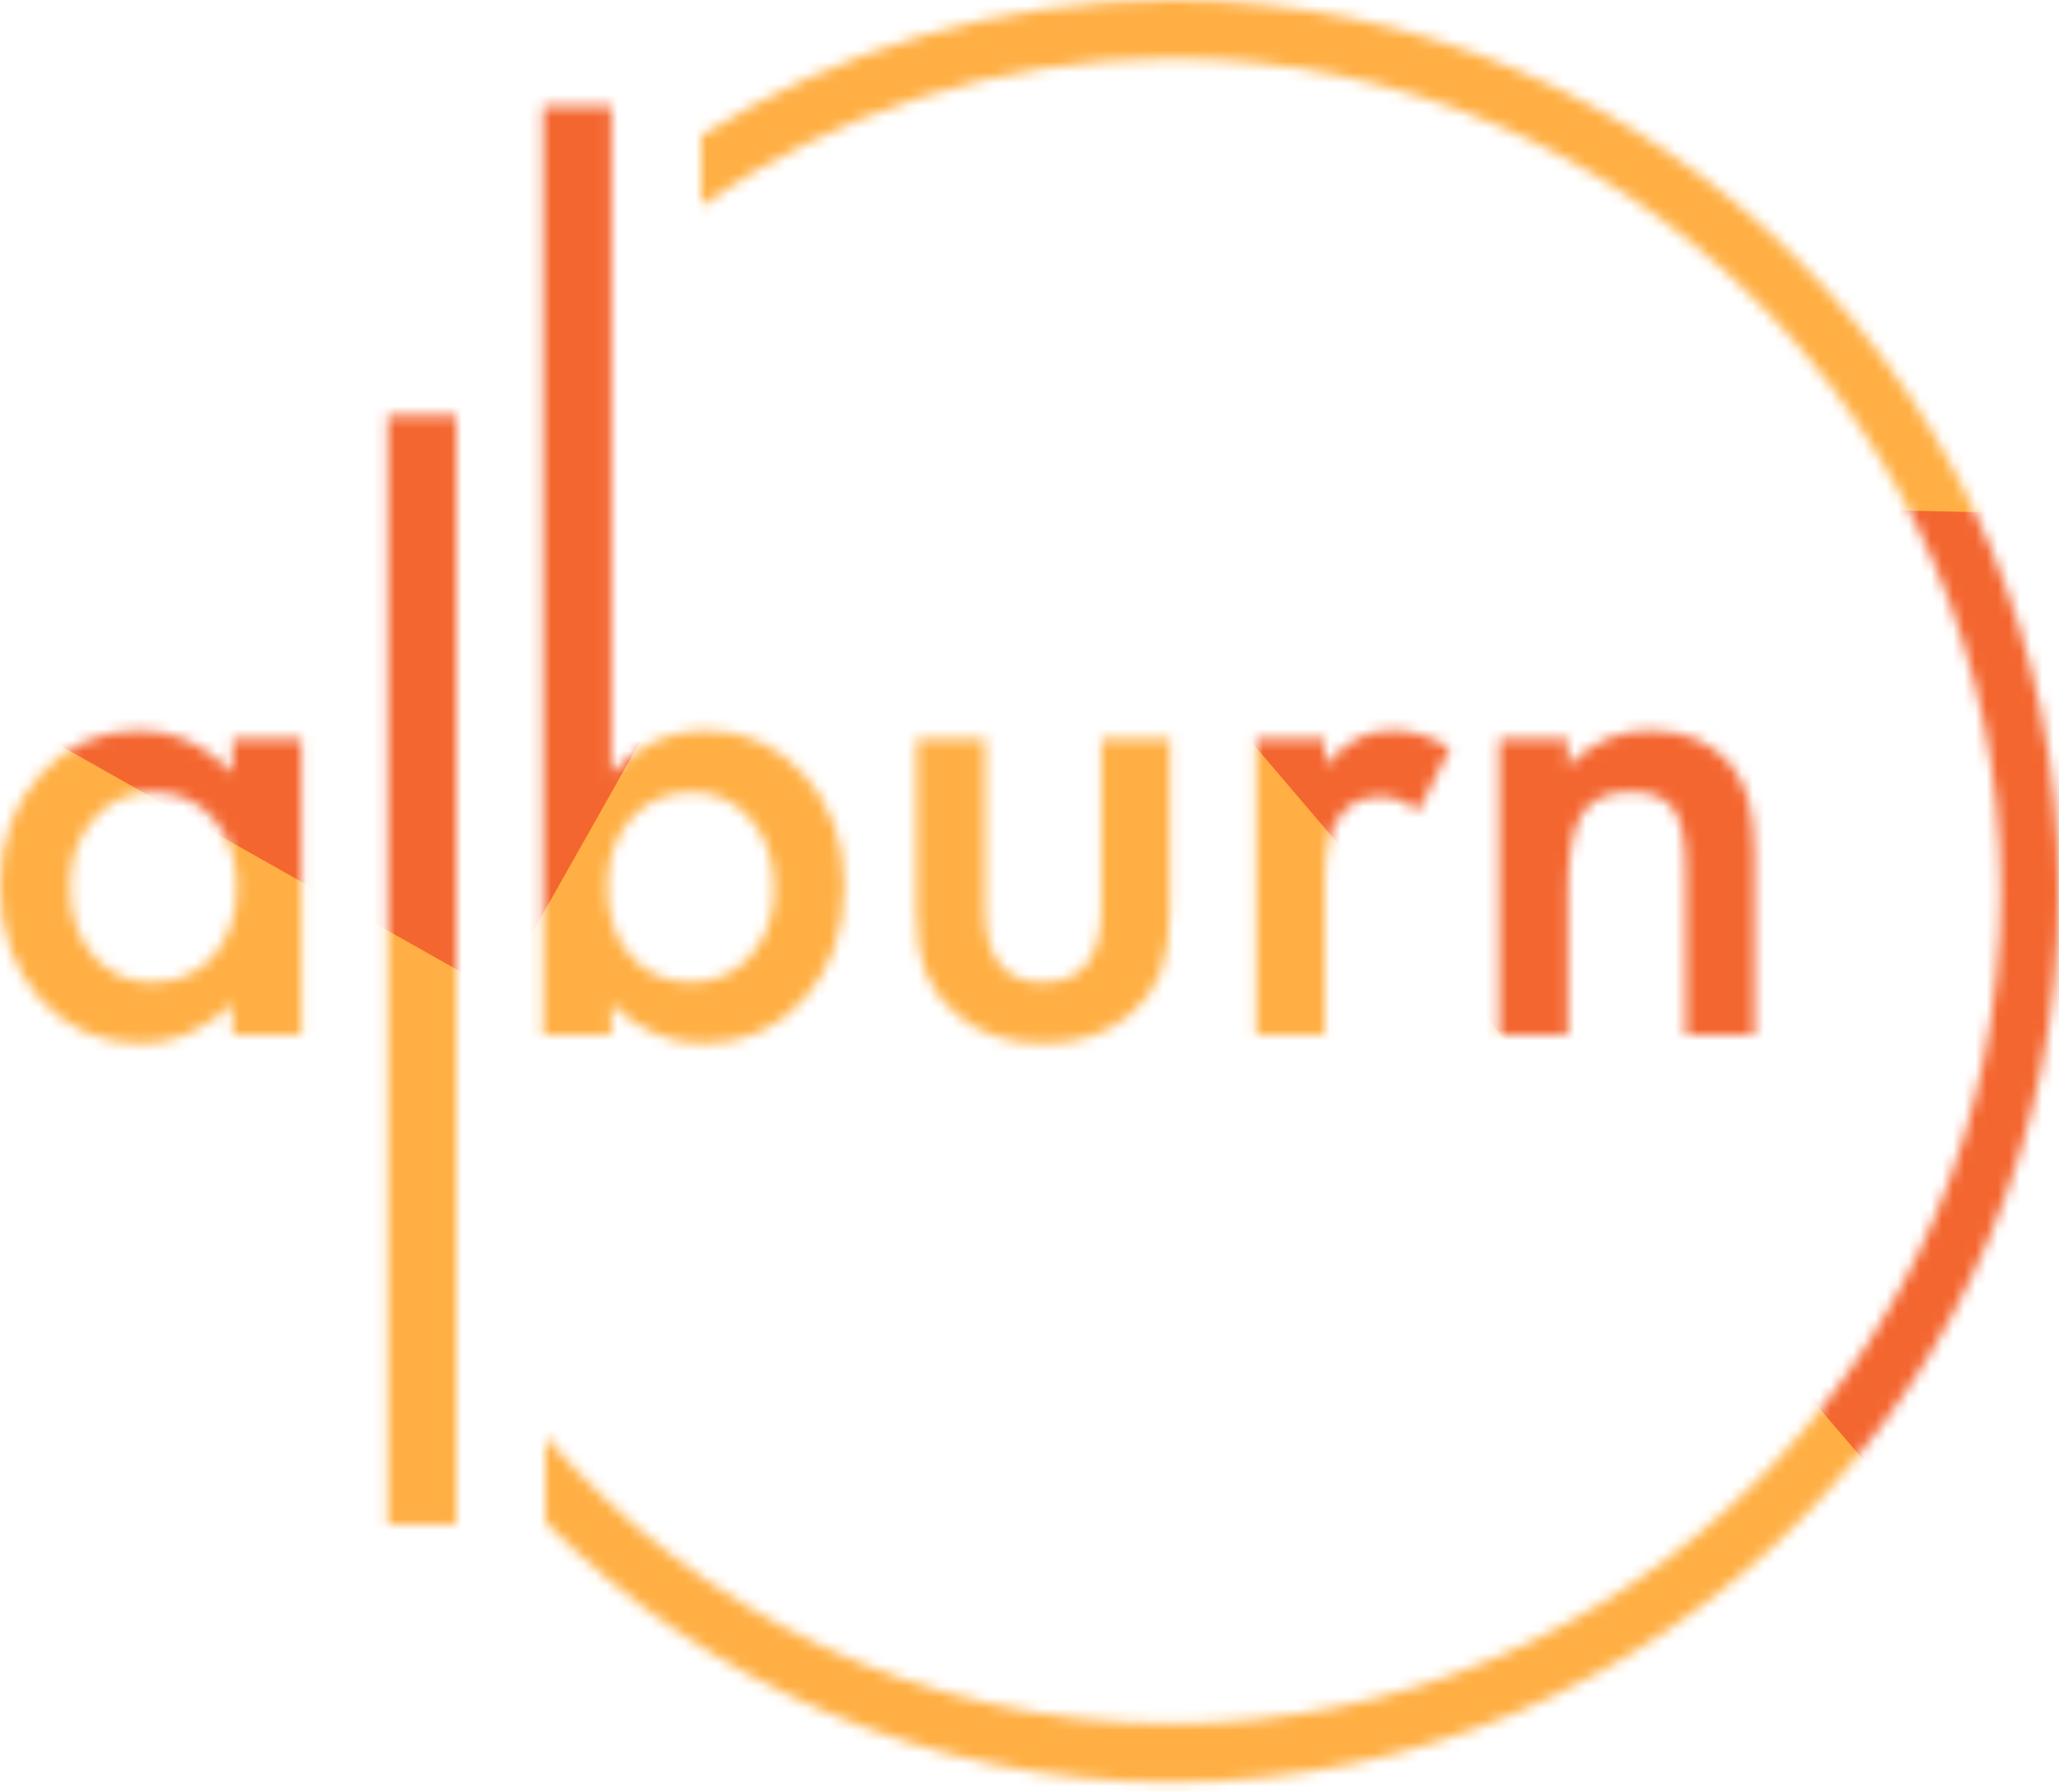 <svg width="185" height="161" viewBox="0 0 185 161" fill="none" xmlns="http://www.w3.org/2000/svg">
<mask id="mask0_1027_552" style="mask-type:alpha" maskUnits="userSpaceOnUse" x="0" y="0" width="185" height="161">
<path fill-rule="evenodd" clip-rule="evenodd" d="M105.286 160.152C83.314 160.152 63.419 151.222 49 136.778V129.086C62.657 144.9 82.809 154.901 105.286 154.901C146.424 154.901 179.773 121.4 179.773 80.076C179.773 38.751 146.424 5.251 105.286 5.251C89.582 5.251 75.012 10.133 63 18.469V12.183C75.257 4.463 89.752 0 105.286 0C149.311 0 185 35.851 185 80.076C185 124.3 149.311 160.152 105.286 160.152ZM54.934 9.5V69.457C57.395 66.905 60.184 65.629 63.301 65.629C66.892 65.629 69.882 66.969 72.269 69.648C74.658 72.31 75.852 75.628 75.852 79.602C75.852 83.703 74.648 87.094 72.242 89.773C69.854 92.435 66.837 93.766 63.191 93.766C60.111 93.766 57.358 92.581 54.934 90.211V93H48.781V9.5H54.934ZM69.562 79.875C69.562 77.323 68.87 75.245 67.484 73.641C66.081 72 64.322 71.18 62.207 71.18C59.947 71.18 58.105 71.973 56.684 73.559C55.28 75.126 54.578 77.168 54.578 79.684C54.578 82.272 55.271 84.341 56.656 85.891C58.042 87.477 59.865 88.269 62.125 88.269C64.258 88.269 66.026 87.477 67.43 85.891C68.852 84.287 69.562 82.281 69.562 79.875ZM40.988 137V37.316H34.836V137H40.988ZM27.07 66.367H20.891V69.457C18.43 66.905 15.65 65.629 12.551 65.629C8.96 65.629 5.97 66.96 3.582 69.621C1.194 72.283 0 75.609 0 79.602C0 83.667 1.194 87.057 3.582 89.773C5.988 92.435 9.033 93.766 12.715 93.766C15.632 93.766 18.357 92.581 20.891 90.211V93H27.07V66.367ZM8.34 85.836C6.973 84.232 6.289 82.154 6.289 79.602C6.289 77.213 6.991 75.208 8.395 73.586C9.816 71.982 11.585 71.18 13.699 71.18C15.941 71.18 17.764 71.973 19.168 73.559C20.572 75.181 21.273 77.241 21.273 79.738C21.273 82.236 20.572 84.296 19.168 85.918C17.764 87.486 15.923 88.269 13.645 88.269C11.512 88.269 9.743 87.458 8.34 85.836ZM88.512 81.652V66.367H82.359V81.789C82.359 84.232 82.615 86.073 83.125 87.312C83.654 88.698 84.556 89.947 85.832 91.059C87.91 92.863 90.544 93.766 93.734 93.766C96.943 93.766 99.586 92.863 101.664 91.059C102.922 89.947 103.806 88.698 104.316 87.312C104.845 85.763 105.109 83.922 105.109 81.789V66.367H98.957V81.652C98.957 86.064 97.216 88.269 93.734 88.269C90.253 88.269 88.512 86.064 88.512 81.652ZM112.875 66.367H119.027V68.746C120.158 67.561 121.16 66.75 122.035 66.312C122.928 65.857 123.986 65.629 125.207 65.629C126.829 65.629 128.525 66.158 130.293 67.215L127.477 72.848C126.31 72.009 125.171 71.59 124.059 71.59C120.704 71.59 119.027 74.124 119.027 79.191V93H112.875V66.367ZM140.875 66.367H134.695V93H140.875V80.148C140.875 76.831 141.294 74.507 142.133 73.176C142.99 71.827 144.439 71.152 146.48 71.152C148.358 71.152 149.652 71.663 150.363 72.684C151.092 73.686 151.457 75.5 151.457 78.125V93H157.637V76.676C157.637 72.921 156.889 70.213 155.395 68.555C153.663 66.604 151.247 65.629 148.148 65.629C145.451 65.629 143.026 66.695 140.875 68.828V66.367Z" fill="white"/>
</mask>
<g mask="url(#mask0_1027_552)">
<rect x="70.795" y="-64.513" width="182.635" height="249.663" transform="rotate(29.462 70.795 -64.513)" fill="#FFAF43"/>
<g filter="url(#filter0_f_1027_552)">
<rect x="15.521" y="-60" width="98.855" height="115.545" transform="rotate(29.462 15.521 -60)" fill="#F46630"/>
</g>
<g filter="url(#filter1_f_1027_552)">
<rect x="106" y="59.127" width="98.855" height="115.545" transform="rotate(-40.444 106 59.127)" fill="#F46630"/>
</g>
<g filter="url(#filter2_f_1027_552)">
<rect x="58.361" y="-25" width="154" height="68.541" transform="rotate(1.183 58.361 -25)" fill="#FFAF43"/>
</g>
</g>
<defs>
<filter id="filter0_f_1027_552" x="-61.309" y="-80" width="182.902" height="189.224" filterUnits="userSpaceOnUse" color-interpolation-filters="sRGB">
<feFlood flood-opacity="0" result="BackgroundImageFix"/>
<feBlend mode="normal" in="SourceGraphic" in2="BackgroundImageFix" result="shape"/>
<feGaussianBlur stdDeviation="10" result="effect1_foregroundBlur_1027_552"/>
</filter>
<filter id="filter1_f_1027_552" x="86" y="-25" width="190.188" height="192.062" filterUnits="userSpaceOnUse" color-interpolation-filters="sRGB">
<feFlood flood-opacity="0" result="BackgroundImageFix"/>
<feBlend mode="normal" in="SourceGraphic" in2="BackgroundImageFix" result="shape"/>
<feGaussianBlur stdDeviation="10" result="effect1_foregroundBlur_1027_552"/>
</filter>
<filter id="filter2_f_1027_552" x="36.945" y="-45" width="195.383" height="111.706" filterUnits="userSpaceOnUse" color-interpolation-filters="sRGB">
<feFlood flood-opacity="0" result="BackgroundImageFix"/>
<feBlend mode="normal" in="SourceGraphic" in2="BackgroundImageFix" result="shape"/>
<feGaussianBlur stdDeviation="10" result="effect1_foregroundBlur_1027_552"/>
</filter>
</defs>
</svg>
